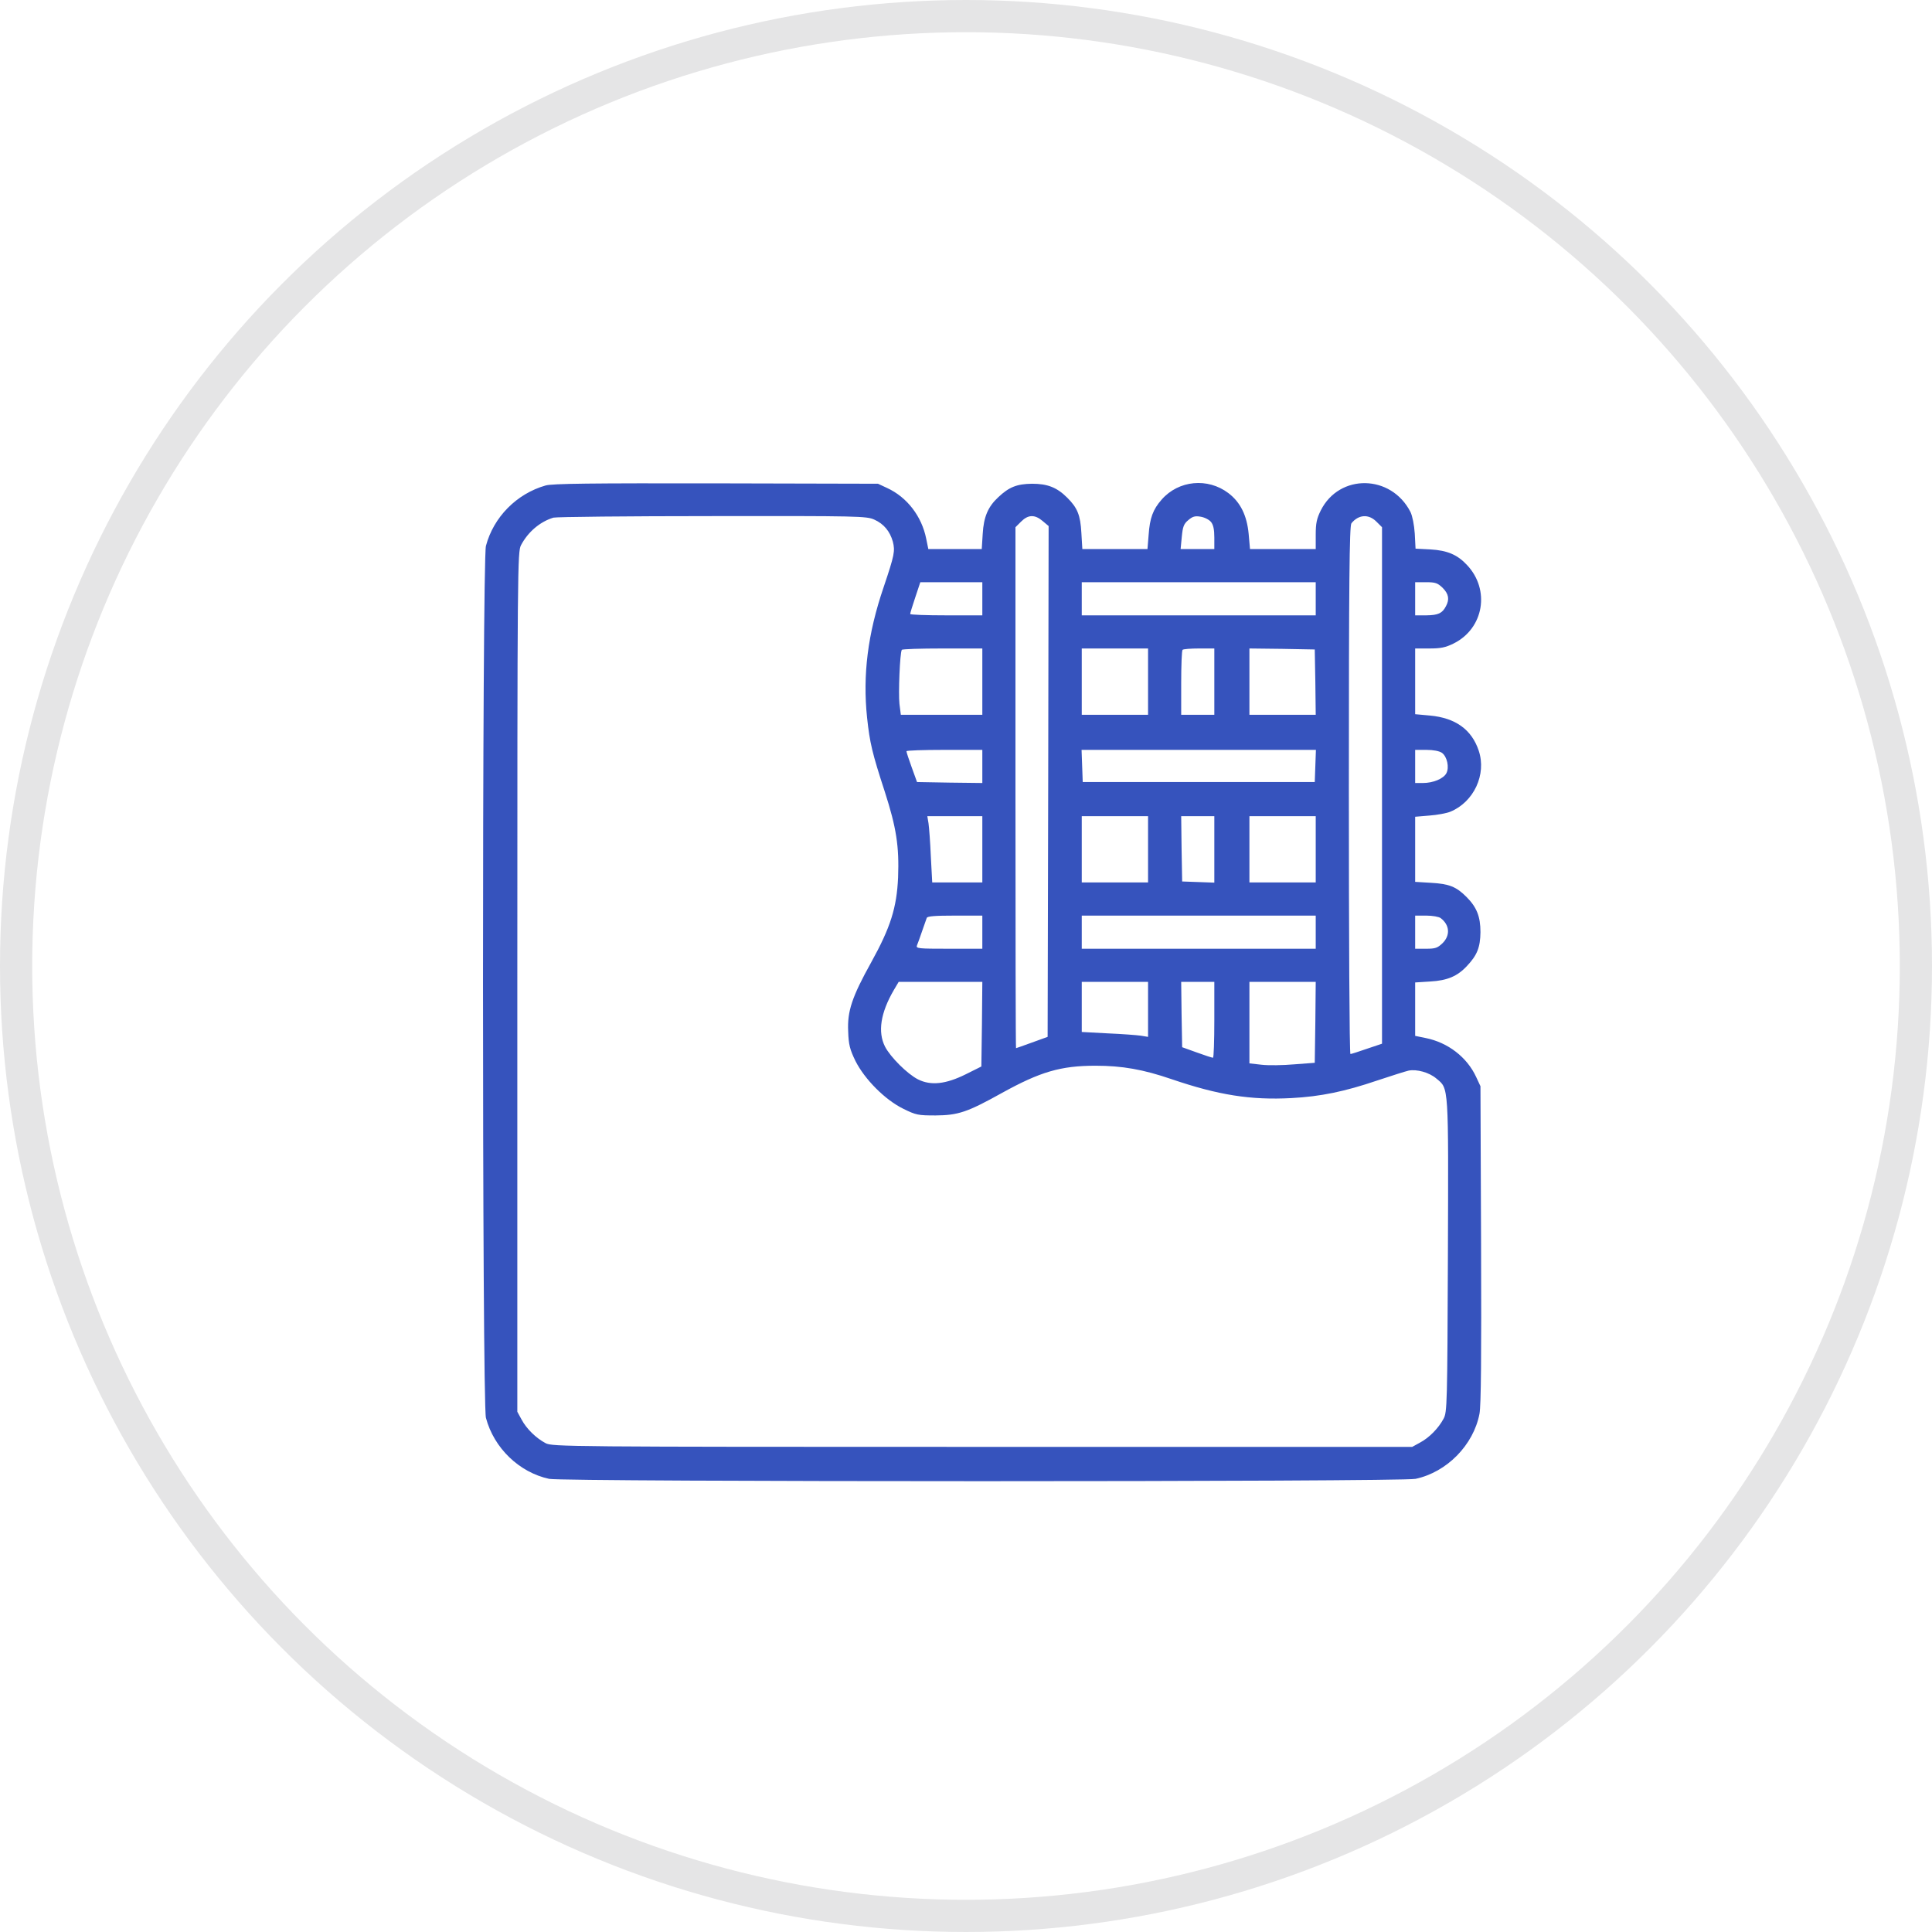 <?xml version="1.0" encoding="UTF-8"?> <svg xmlns="http://www.w3.org/2000/svg" width="60" height="60" viewBox="0 0 60 60" fill="none"> <circle cx="30" cy="30" r="29.5" stroke="#E5E5E6"></circle> <path d="M16.944 15.077C16.047 15.332 15.327 16.058 15.091 16.954C14.97 17.415 14.97 43.572 15.091 44.032C15.339 44.971 16.126 45.727 17.053 45.927C17.507 46.024 43.501 46.024 43.961 45.927C44.93 45.721 45.76 44.88 45.947 43.905C45.996 43.645 46.008 42.149 45.996 38.637L45.977 33.733L45.844 33.448C45.56 32.831 44.966 32.376 44.276 32.237L43.949 32.17V31.341V30.511L44.421 30.481C44.948 30.451 45.263 30.318 45.56 29.997C45.874 29.664 45.971 29.422 45.977 28.949C45.977 28.465 45.862 28.174 45.541 27.853C45.227 27.538 45.003 27.448 44.446 27.417L43.949 27.387V26.376V25.365L44.391 25.328C44.633 25.31 44.93 25.256 45.045 25.207C45.772 24.905 46.171 24.051 45.923 23.312C45.705 22.658 45.202 22.295 44.409 22.222L43.949 22.18V21.163V20.139H44.391C44.742 20.139 44.894 20.109 45.148 19.982C46.08 19.516 46.286 18.317 45.56 17.548C45.263 17.227 44.948 17.094 44.427 17.063L43.961 17.039L43.937 16.573C43.919 16.3 43.864 16.028 43.804 15.901C43.204 14.726 41.594 14.702 41.018 15.852C40.891 16.107 40.861 16.252 40.861 16.609V17.051H39.838H38.82L38.778 16.579C38.724 16.01 38.524 15.598 38.148 15.313C37.507 14.829 36.604 14.914 36.078 15.513C35.805 15.822 35.708 16.089 35.672 16.609L35.636 17.051H34.624H33.613L33.583 16.549C33.553 15.998 33.462 15.774 33.147 15.459C32.826 15.138 32.535 15.023 32.051 15.023C31.579 15.029 31.336 15.126 31.003 15.441C30.683 15.737 30.549 16.052 30.519 16.579L30.489 17.051H29.659H28.83L28.763 16.724C28.624 16.034 28.17 15.441 27.552 15.156L27.267 15.023L22.242 15.011C18.342 15.005 17.156 15.017 16.944 15.077ZM27.152 16.137C27.449 16.27 27.637 16.5 27.728 16.821C27.8 17.112 27.782 17.227 27.443 18.232C26.947 19.685 26.789 20.963 26.928 22.289C27.013 23.076 27.086 23.385 27.479 24.59C27.837 25.704 27.927 26.279 27.891 27.248C27.849 28.192 27.655 28.804 27.055 29.888C26.456 30.966 26.311 31.408 26.341 32.031C26.353 32.443 26.395 32.594 26.565 32.946C26.85 33.515 27.485 34.157 28.055 34.435C28.448 34.629 28.515 34.641 29.054 34.641C29.756 34.635 30.035 34.544 31.112 33.945C32.305 33.285 32.941 33.097 34.025 33.097C34.848 33.097 35.502 33.212 36.386 33.515C37.84 34.011 38.845 34.169 40.104 34.102C41.018 34.054 41.769 33.896 42.768 33.557C43.204 33.412 43.64 33.273 43.749 33.248C43.998 33.2 44.385 33.303 44.609 33.496C44.997 33.817 44.984 33.654 44.966 39.001C44.948 43.59 44.942 43.856 44.833 44.056C44.676 44.353 44.385 44.65 44.1 44.801L43.858 44.934H30.507C17.604 44.934 17.149 44.928 16.944 44.819C16.647 44.662 16.35 44.371 16.199 44.087L16.066 43.844V30.493C16.066 17.59 16.072 17.136 16.181 16.93C16.399 16.518 16.768 16.204 17.186 16.076C17.271 16.052 19.493 16.028 22.121 16.028C26.65 16.022 26.916 16.028 27.152 16.137ZM32.378 16.179L32.566 16.337L32.553 24.269L32.535 32.201L32.051 32.376C31.785 32.473 31.561 32.552 31.554 32.552C31.542 32.552 31.536 28.913 31.536 24.462V16.373L31.712 16.198C31.93 15.98 32.136 15.973 32.378 16.179ZM37.609 16.21C37.682 16.3 37.712 16.446 37.712 16.694V17.051H37.192H36.665L36.701 16.676C36.731 16.361 36.762 16.27 36.901 16.155C37.034 16.04 37.113 16.016 37.282 16.046C37.404 16.064 37.549 16.137 37.609 16.21ZM42.744 16.198L42.92 16.373V24.39V32.413L42.453 32.57C42.193 32.661 41.963 32.734 41.939 32.734C41.908 32.734 41.89 29.046 41.89 24.541C41.89 18.075 41.908 16.331 41.969 16.252C42.187 15.98 42.502 15.955 42.744 16.198ZM30.507 18.595V19.11H29.387C28.769 19.11 28.267 19.092 28.267 19.068C28.267 19.037 28.339 18.807 28.424 18.553L28.581 18.081H29.544H30.507V18.595ZM40.861 18.595V19.11H37.228H33.595V18.595V18.081H37.228H40.861V18.595ZM44.803 18.256C44.99 18.444 45.021 18.613 44.906 18.825C44.791 19.049 44.663 19.104 44.3 19.11H43.949V18.595V18.081H44.288C44.579 18.081 44.645 18.105 44.803 18.256ZM30.507 21.169V22.198H29.241H27.976L27.933 21.859C27.897 21.538 27.946 20.285 28.006 20.182C28.018 20.157 28.587 20.139 29.272 20.139H30.507V21.169ZM35.654 21.169V22.198H34.624H33.595V21.169V20.139H34.624H35.654V21.169ZM37.712 21.169V22.198H37.198H36.683V21.211C36.683 20.666 36.701 20.2 36.725 20.182C36.744 20.157 36.98 20.139 37.24 20.139H37.712V21.169ZM40.849 21.181L40.861 22.198H39.832H38.802V21.169V20.139L39.819 20.151L40.831 20.17L40.849 21.181ZM30.507 23.803V24.317L29.496 24.305L28.479 24.287L28.315 23.833C28.224 23.585 28.151 23.36 28.151 23.33C28.145 23.306 28.678 23.288 29.326 23.288H30.507V23.803ZM40.849 23.784L40.831 24.287H37.228H33.625L33.607 23.784L33.589 23.288H37.228H40.867L40.849 23.784ZM44.779 23.379C44.942 23.494 45.015 23.833 44.918 24.015C44.827 24.184 44.506 24.317 44.191 24.317H43.949V23.803V23.288H44.3C44.512 23.288 44.7 23.324 44.779 23.379ZM30.507 26.376V27.405H29.726H28.951L28.908 26.6C28.89 26.164 28.854 25.698 28.836 25.571L28.799 25.347H29.653H30.507V26.376ZM35.654 26.376V27.405H34.624H33.595V26.376V25.347H34.624H35.654V26.376ZM37.712 26.376V27.411L37.216 27.393L36.713 27.375L36.695 26.358L36.683 25.347H37.198H37.712V26.376ZM40.861 26.376V27.405H39.832H38.802V26.376V25.347H39.832H40.861V26.376ZM30.507 28.949V29.464H29.471C28.509 29.464 28.436 29.458 28.479 29.355C28.503 29.3 28.575 29.101 28.636 28.919C28.703 28.737 28.763 28.55 28.781 28.507C28.799 28.453 29.035 28.435 29.659 28.435H30.507V28.949ZM40.861 28.949V29.464H37.228H33.595V28.949V28.435H37.228H40.861V28.949ZM44.742 28.513C45.021 28.725 45.045 29.046 44.803 29.288C44.645 29.44 44.579 29.464 44.288 29.464H43.949V28.949V28.435H44.3C44.488 28.435 44.688 28.471 44.742 28.513ZM30.495 31.807L30.477 33.121L29.992 33.363C29.369 33.672 28.908 33.721 28.509 33.521C28.176 33.351 27.655 32.831 27.485 32.504C27.255 32.049 27.346 31.456 27.758 30.748L27.909 30.493H29.211H30.507L30.495 31.807ZM35.654 31.347V32.201L35.43 32.164C35.303 32.146 34.836 32.11 34.4 32.092L33.595 32.049V31.274V30.493H34.624H35.654V31.347ZM37.712 31.674C37.712 32.322 37.694 32.855 37.67 32.849C37.64 32.849 37.416 32.776 37.167 32.685L36.713 32.522L36.695 31.505L36.683 30.493H37.198H37.712V31.674ZM40.849 31.747L40.831 33.006L40.195 33.054C39.844 33.085 39.39 33.091 39.184 33.067L38.802 33.024V31.759V30.493H39.832H40.861L40.849 31.747Z" fill="#3653BD"></path> </svg> 